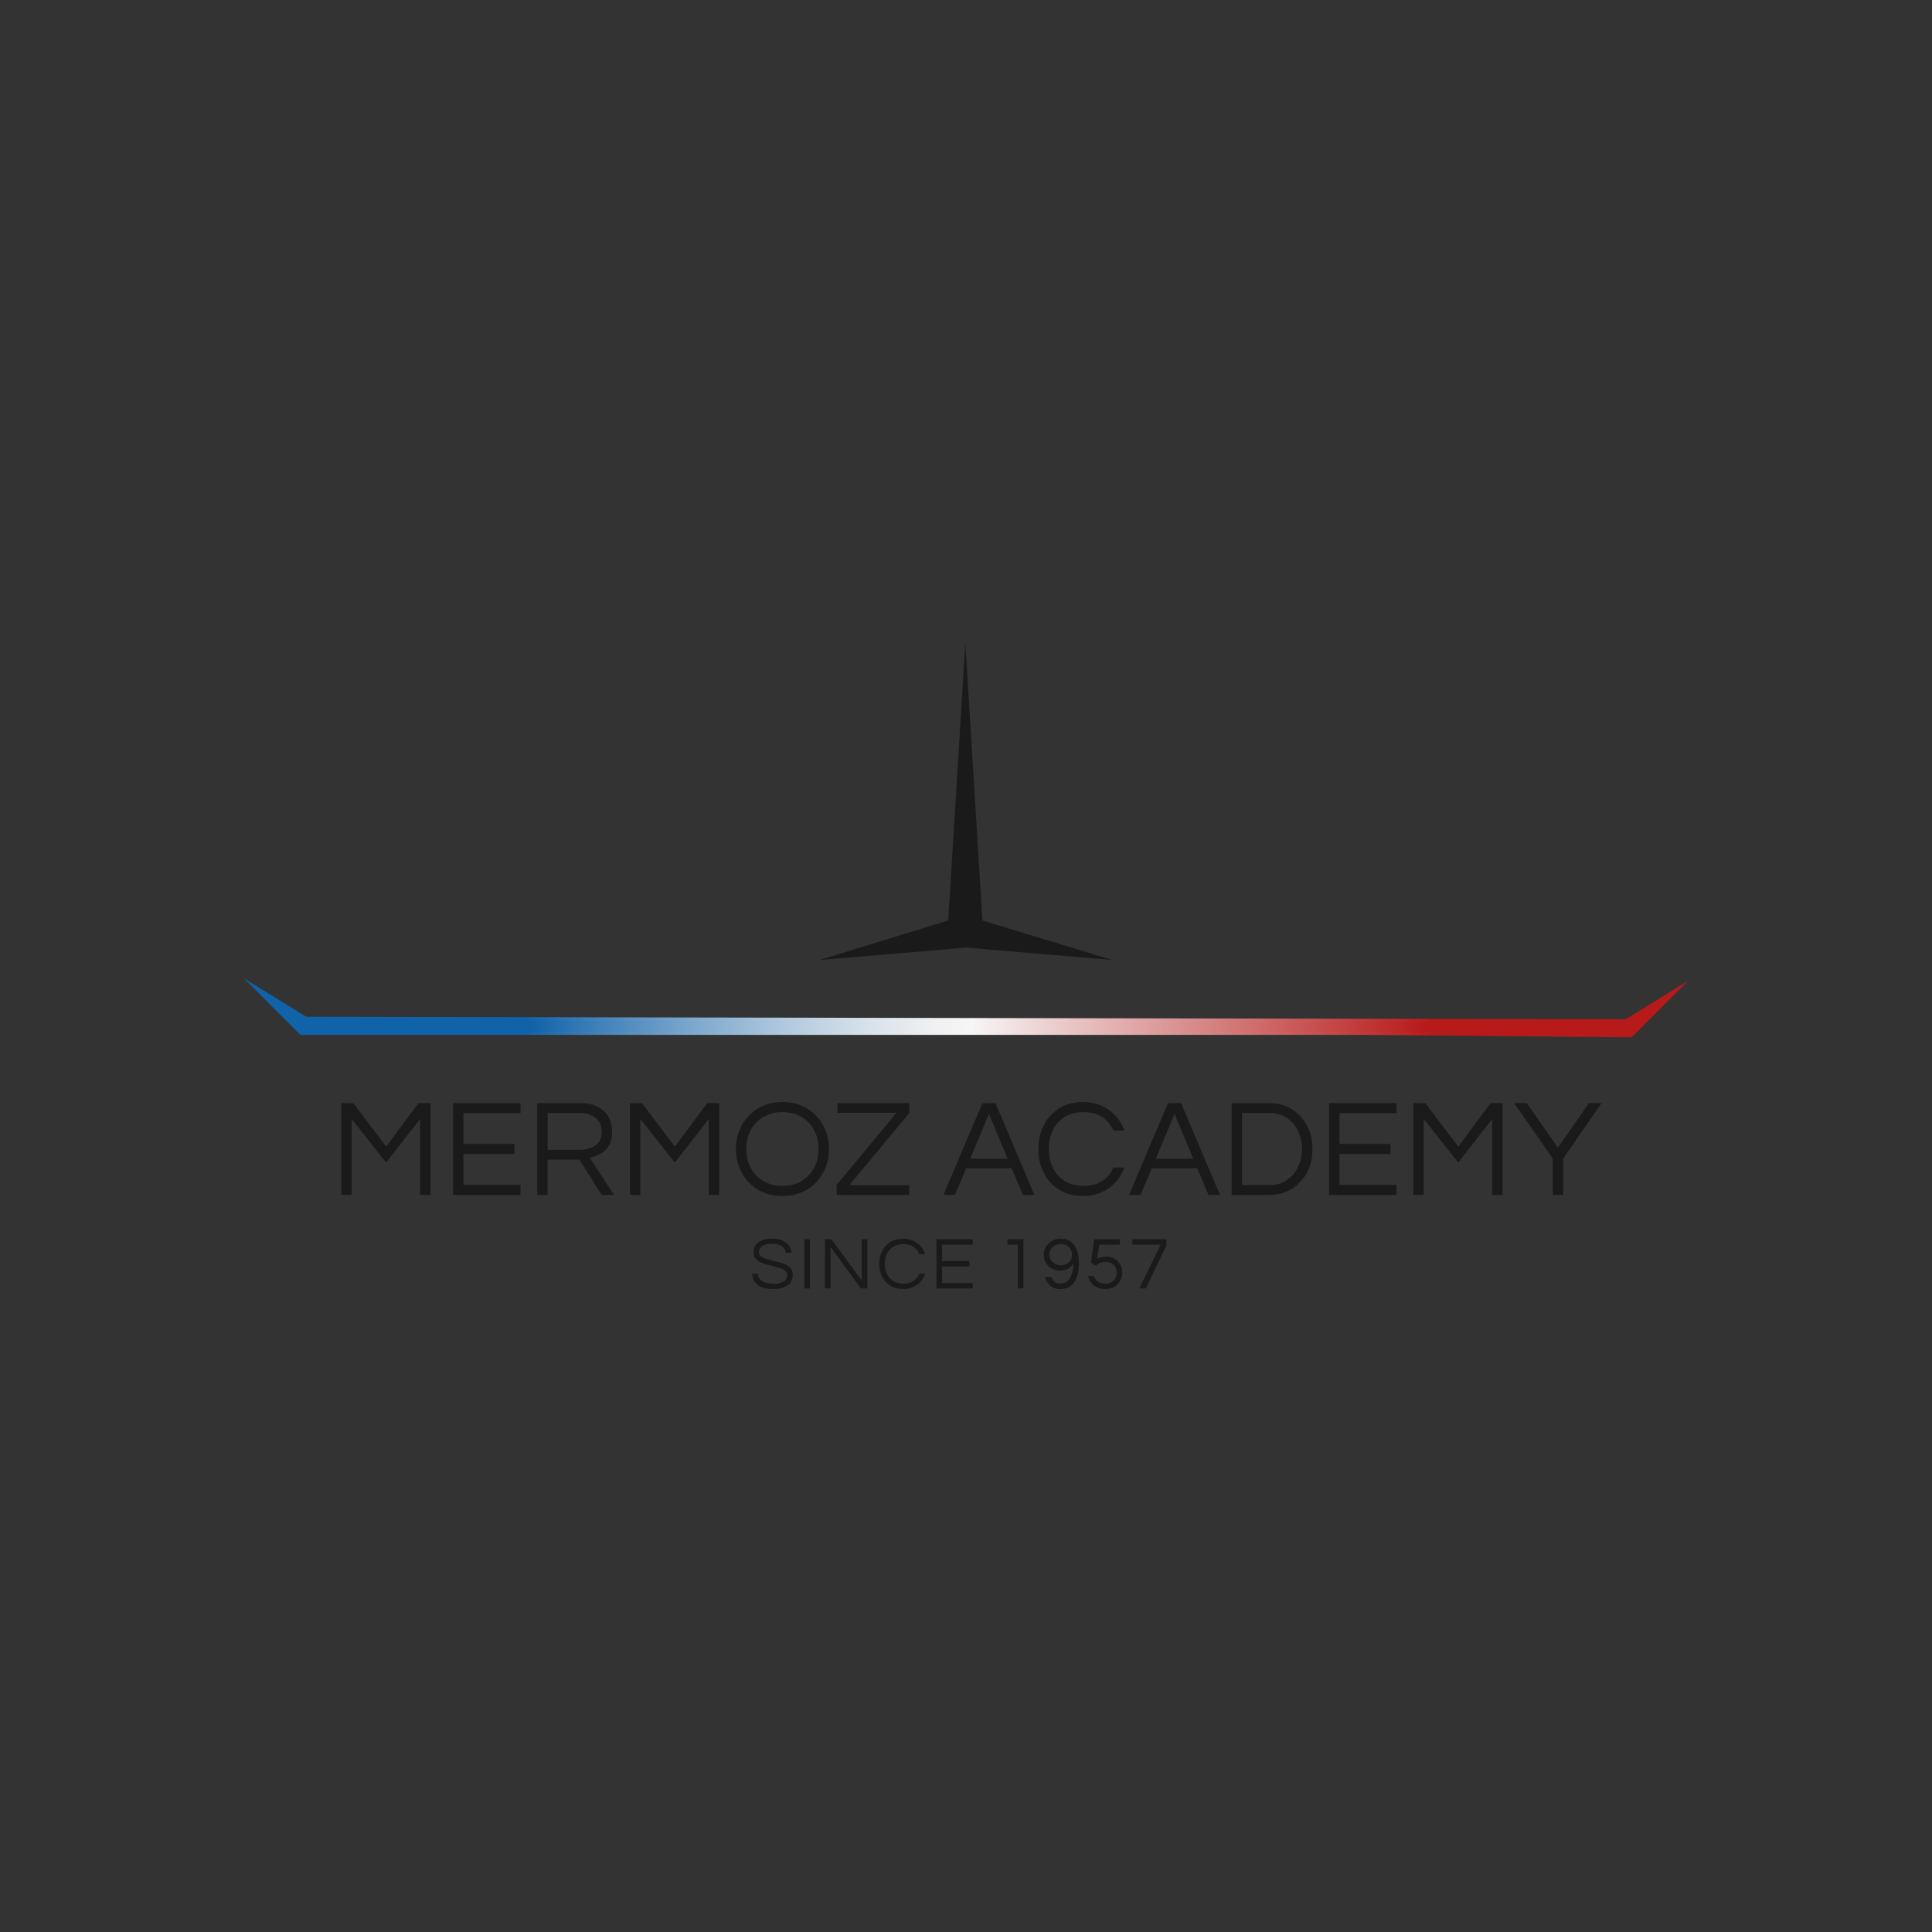 <!--?xml version="1.0" encoding="utf-8"?--><!-- Generator: Adobe Illustrator 24.3.0, SVG Export Plug-In . SVG Version: 6.00 Build 0)  --><svg version="1.1" id="Calque_1" xmlns="http://www.w3.org/2000/svg" xmlns:xlink="http://www.w3.org/1999/xlink" x="0px" y="0px" viewBox="0 0 600 600" style="enable-background:new 0 0 600 600;" xml:space="preserve">
<rect x="0" y="0" width="600" height="600" fill="#333333" stroke="none"/>
<style type="text/css">
	.st0{fill:#1A1A1A;}
	.st1{fill:url(#SVGID_1_);stroke:url(#SVGID_2_);stroke-miterlimit:10;}
</style>
<g>
	<g>
		<path class="st0" d="M105.99,371.08v-28.49h3.74l10.2,13.51l10.03-13.51h3.74v28.49h-3.23v-23.59l-10.55,13.56l-10.72-13.56v23.59
			H105.99z"></path>
		<path class="st0" d="M140.68,371.08v-28.49h20.96v3.1h-17.73v9.56h15.84v3.14h-15.84v9.6h17.73v3.1H140.68z"></path>
		<path class="st0" d="M166.85,371.08v-28.49h13.64c2.93,0,5.26,0.8,6.99,2.41c1.74,1.61,2.6,3.77,2.6,6.5
			c0,1.84-0.35,3.3-1.05,4.39c-0.7,1.09-1.59,1.92-2.65,2.47c-1.06,0.56-2.12,0.97-3.19,1.23l7.49,11.49h-3.83l-6.89-10.93h-9.9
			v10.93H166.85z M170.08,357.09h9.86c1.03,0,2.08-0.16,3.14-0.47c1.06-0.32,1.96-0.88,2.69-1.7c0.73-0.82,1.1-1.96,1.1-3.42
			c0-1.81-0.62-3.23-1.85-4.28c-1.23-1.05-2.87-1.57-4.91-1.57h-10.03V357.09z"></path>
		<path class="st0" d="M195.65,371.08v-28.49h3.74l10.2,13.51l10.03-13.51h3.74v28.49h-3.23v-23.59l-10.55,13.56l-10.72-13.56v23.59
			H195.65z"></path>
		<path class="st0" d="M242.99,371.43c-2.15,0-4.12-0.37-5.9-1.12c-1.78-0.75-3.31-1.79-4.58-3.14c-1.28-1.35-2.26-2.91-2.95-4.67
			c-0.69-1.76-1.03-3.65-1.03-5.66c0-2.04,0.34-3.93,1.03-5.68c0.69-1.75,1.67-3.3,2.95-4.65c1.28-1.35,2.8-2.4,4.58-3.14
			c1.78-0.75,3.74-1.12,5.9-1.12c2.15,0,4.12,0.37,5.9,1.12c1.78,0.75,3.31,1.79,4.58,3.14c1.28,1.35,2.26,2.9,2.95,4.65
			c0.69,1.75,1.03,3.64,1.03,5.68c0,2.01-0.34,3.89-1.03,5.66c-0.69,1.76-1.67,3.32-2.95,4.67c-1.28,1.35-2.81,2.4-4.58,3.14
			C247.11,371.05,245.14,371.43,242.99,371.43z M242.99,368.28c2.32,0,4.33-0.51,6-1.53c1.68-1.02,2.97-2.4,3.87-4.13
			s1.36-3.67,1.36-5.79c0-2.15-0.45-4.09-1.36-5.81s-2.2-3.09-3.87-4.11c-1.68-1.02-3.68-1.53-6-1.53c-2.3,0-4.29,0.51-5.98,1.53
			c-1.69,1.02-2.99,2.39-3.9,4.11s-1.36,3.66-1.36,5.81c0,2.12,0.45,4.05,1.36,5.79s2.2,3.11,3.9,4.13
			C238.7,367.77,240.7,368.28,242.99,368.28z"></path>
		<path class="st0" d="M259.82,371.08v-3.06l18.59-22.42h-18.34v-3.01h22.3v3.1l-18.59,22.38h18.59v3.01H259.82z"></path>
		<path class="st0" d="M293.01,371.08l12.09-28.49h4.05l12.09,28.49h-3.57l-3.49-8.26h-14.12l-3.49,8.26H293.01z M301.31,359.85
			h11.62l-5.81-13.9L301.31,359.85z"></path>
		<path class="st0" d="M336.26,371.43c-2.84,0-5.29-0.65-7.36-1.96c-2.07-1.3-3.65-3.06-4.76-5.27c-1.11-2.21-1.66-4.66-1.66-7.36
			s0.55-5.15,1.66-7.36c1.1-2.21,2.69-3.97,4.76-5.27c2.07-1.31,4.52-1.96,7.36-1.96c2.15,0,4.09,0.38,5.81,1.14
			c1.72,0.76,3.18,1.8,4.39,3.12c1.21,1.32,2.11,2.86,2.71,4.61h-3.4c-0.72-1.75-1.85-3.14-3.4-4.18c-1.55-1.03-3.5-1.55-5.85-1.55
			c-2.3,0-4.25,0.51-5.88,1.53c-1.62,1.02-2.85,2.39-3.68,4.11s-1.25,3.66-1.25,5.81c0,2.12,0.42,4.05,1.25,5.79
			s2.06,3.11,3.68,4.13c1.62,1.02,3.58,1.53,5.88,1.53c2.35,0,4.3-0.52,5.85-1.55s2.68-2.42,3.4-4.17h3.4
			c-0.6,1.72-1.51,3.25-2.71,4.58c-1.21,1.33-2.67,2.38-4.39,3.14C340.35,371.05,338.42,371.43,336.26,371.43z"></path>
		<path class="st0" d="M350.64,371.08l12.09-28.49h4.05l12.09,28.49h-3.57l-3.49-8.26H357.7l-3.49,8.26H350.64z M358.95,359.85
			h11.62l-5.81-13.9L358.95,359.85z"></path>
		<path class="st0" d="M382.49,371.08v-28.49h12.01c1.69,0,3.32,0.32,4.88,0.97c1.56,0.65,2.96,1.58,4.2,2.82
			c1.23,1.23,2.21,2.73,2.93,4.48c0.72,1.75,1.08,3.75,1.08,5.98c0,2.24-0.36,4.23-1.08,5.98c-0.72,1.75-1.69,3.24-2.93,4.48
			s-2.63,2.17-4.2,2.82c-1.56,0.65-3.19,0.97-4.88,0.97H382.49z M385.72,368.03h8.65c2.04,0,3.8-0.52,5.29-1.55
			c1.49-1.03,2.65-2.4,3.46-4.09c0.82-1.69,1.23-3.54,1.23-5.55c0-2.04-0.41-3.9-1.23-5.6c-0.82-1.69-1.97-3.05-3.46-4.07
			c-1.49-1.02-3.26-1.53-5.29-1.53h-8.65V368.03z"></path>
		<path class="st0" d="M412.75,371.08v-28.49h20.96v3.1h-17.73v9.56h15.84v3.14h-15.84v9.6h17.73v3.1H412.75z"></path>
		<path class="st0" d="M438.92,371.08v-28.49h3.75l10.2,13.51l10.03-13.51h3.74v28.49h-3.23v-23.59l-10.54,13.56l-10.72-13.56v23.59
			H438.92z"></path>
		<path class="st0" d="M482.22,371.08V359.8l-11.97-17.22h3.92l9.64,13.86l9.64-13.86h3.92l-11.92,17.22v11.28H482.22z"></path>
	</g>
	<g>
		<g>
			<path class="st0" d="M240.16,400.32c-1.51,0-2.73-0.2-3.67-0.61s-1.64-0.97-2.11-1.69c-0.47-0.72-0.74-1.54-0.82-2.44h1.8
				c0.05,0.74,0.29,1.33,0.74,1.79c0.45,0.45,1.03,0.79,1.76,1c0.73,0.21,1.53,0.32,2.41,0.32c1.29,0,2.31-0.23,3.07-0.68
				c0.75-0.45,1.13-1.13,1.13-2.02c0-0.54-0.19-0.97-0.56-1.3c-0.38-0.33-0.88-0.6-1.5-0.82c-0.62-0.21-1.3-0.41-2.04-0.59
				c-0.74-0.18-1.48-0.36-2.23-0.56c-0.75-0.2-1.43-0.45-2.05-0.76s-1.12-0.7-1.5-1.19c-0.38-0.48-0.56-1.1-0.56-1.86
				c0-1.25,0.48-2.26,1.44-3.04c0.96-0.78,2.39-1.18,4.3-1.18c1.35,0,2.47,0.2,3.34,0.61c0.88,0.41,1.53,0.94,1.97,1.6
				s0.68,1.38,0.73,2.14h-1.78c-0.09-0.77-0.48-1.42-1.15-1.95c-0.68-0.53-1.71-0.8-3.11-0.8c-0.86,0-1.56,0.08-2.1,0.25
				c-0.54,0.17-0.95,0.39-1.23,0.66c-0.28,0.27-0.48,0.55-0.58,0.84c-0.1,0.29-0.15,0.57-0.15,0.83c0,0.51,0.19,0.92,0.56,1.23
				c0.38,0.31,0.88,0.58,1.5,0.78c0.62,0.21,1.31,0.4,2.06,0.57c0.75,0.17,1.5,0.36,2.25,0.56c0.75,0.21,1.43,0.47,2.05,0.78
				c0.62,0.32,1.12,0.72,1.5,1.21c0.38,0.49,0.56,1.12,0.56,1.89c0,1.41-0.54,2.5-1.61,3.26
				C243.51,399.94,242.04,400.32,240.16,400.32z"></path>
			<path class="st0" d="M249.8,400.13v-15.26h1.73v15.26H249.8z"></path>
			<path class="st0" d="M256.19,400.13v-15.26h2.01l9.43,12.84v-12.84h1.73v15.26h-2.01l-9.43-12.89v12.89H256.19z"></path>
			<path class="st0" d="M280.42,400.32c-1.52,0-2.84-0.35-3.94-1.05c-1.11-0.7-1.96-1.64-2.55-2.82c-0.59-1.18-0.89-2.5-0.89-3.94
				c0-1.44,0.3-2.76,0.89-3.94c0.59-1.18,1.44-2.12,2.55-2.83c1.11-0.7,2.42-1.05,3.94-1.05c1.15,0,2.19,0.2,3.11,0.61
				s1.71,0.96,2.35,1.67c0.65,0.71,1.13,1.53,1.45,2.47h-1.82c-0.38-0.94-0.99-1.68-1.82-2.24c-0.83-0.55-1.88-0.83-3.14-0.83
				c-1.23,0-2.28,0.27-3.15,0.82s-1.53,1.28-1.97,2.2c-0.45,0.92-0.67,1.96-0.67,3.11c0,1.14,0.22,2.17,0.67,3.1
				c0.45,0.93,1.1,1.67,1.97,2.21s1.92,0.82,3.15,0.82c1.26,0,2.31-0.28,3.14-0.83s1.44-1.3,1.82-2.24h1.82
				c-0.32,0.92-0.81,1.74-1.45,2.46c-0.65,0.71-1.43,1.28-2.35,1.68S281.58,400.32,280.42,400.32z"></path>
			<path class="st0" d="M290.84,400.13v-15.26h11.23v1.66h-9.5v5.12h8.49v1.68h-8.49v5.14h9.5v1.66H290.84z"></path>
			<path class="st0" d="M316.09,400.13v-13.6h-3.23v-1.66h4.96v15.26H316.09z"></path>
			<path class="st0" d="M329.26,400.32c-0.97,0-1.78-0.18-2.42-0.55c-0.65-0.37-1.15-0.84-1.51-1.42s-0.61-1.17-0.75-1.76h1.94
				c0.11,0.32,0.27,0.64,0.47,0.96c0.21,0.32,0.5,0.58,0.86,0.78c0.37,0.21,0.84,0.31,1.41,0.31c0.95,0,1.73-0.28,2.32-0.83
				c0.59-0.55,1.03-1.3,1.31-2.24c0.28-0.94,0.43-1.98,0.43-3.14c-0.37,0.63-0.91,1.15-1.62,1.56c-0.71,0.41-1.5,0.61-2.36,0.61
				c-0.95,0-1.83-0.21-2.62-0.63c-0.79-0.42-1.42-1.01-1.88-1.75c-0.46-0.75-0.69-1.6-0.69-2.57c0-0.95,0.24-1.8,0.71-2.55
				c0.48-0.75,1.11-1.33,1.91-1.76c0.8-0.43,1.67-0.65,2.63-0.65c1.86,0,3.27,0.68,4.22,2.03s1.43,3.28,1.43,5.79
				c0,2.41-0.48,4.32-1.45,5.72C332.62,399.62,331.18,400.32,329.26,400.32z M329.4,392.96c0.65,0,1.24-0.13,1.78-0.4
				c0.54-0.27,0.96-0.65,1.28-1.13c0.31-0.48,0.47-1.04,0.47-1.67c0-0.68-0.16-1.27-0.47-1.78c-0.32-0.51-0.74-0.9-1.27-1.19
				s-1.13-0.43-1.79-0.43c-0.65,0-1.23,0.14-1.76,0.42c-0.53,0.28-0.96,0.66-1.28,1.15c-0.32,0.49-0.48,1.06-0.48,1.71
				c0,0.63,0.16,1.2,0.48,1.69c0.32,0.5,0.75,0.9,1.28,1.19S328.75,392.96,329.4,392.96z"></path>
			<path class="st0" d="M343.42,400.32c-0.98,0-1.81-0.13-2.48-0.4c-0.67-0.27-1.21-0.61-1.61-1.03s-0.72-0.85-0.95-1.31
				c-0.22-0.46-0.37-0.88-0.45-1.27h1.78c0.12,0.37,0.32,0.73,0.6,1.1c0.28,0.36,0.67,0.66,1.17,0.89c0.5,0.23,1.13,0.35,1.88,0.35
				c0.69,0,1.29-0.15,1.81-0.45c0.51-0.3,0.92-0.71,1.21-1.22c0.29-0.51,0.44-1.09,0.44-1.72c0-1.01-0.32-1.83-0.96-2.46
				c-0.64-0.62-1.46-0.93-2.46-0.93c-0.68,0-1.28,0.13-1.82,0.38s-0.94,0.53-1.2,0.84l-1.59-0.97l1.04-7.24h7.95v1.66h-6.39
				l-0.69,4.43c0.35-0.21,0.78-0.39,1.27-0.52c0.49-0.13,0.97-0.2,1.43-0.2c1.03,0,1.93,0.22,2.7,0.65c0.77,0.43,1.37,1.02,1.8,1.76
				c0.43,0.75,0.65,1.61,0.65,2.59c0,0.94-0.23,1.79-0.68,2.56s-1.06,1.38-1.83,1.83C345.25,400.09,344.38,400.32,343.42,400.32z"></path>
			<path class="st0" d="M353.86,400.13l6.59-13.6h-8.81v-1.66h10.58v1.96l-6.36,13.3H353.86z"></path>
		</g>
	</g>
	<polygon class="st0" points="345.38,298.12 305.1,285.85 299.79,199.68 294.49,285.85 254.62,298.12 300,294.29 	"></polygon>
	<linearGradient id="SVGID_1_" gradientUnits="userSpaceOnUse" x1="79.179" y1="314.092" x2="520.821" y2="314.092">
		<stop offset="0.194" style="stop-color:#1062A9"></stop>
		<stop offset="0.237" style="stop-color:#3B7EB7"></stop>
		<stop offset="0.309" style="stop-color:#7DA8CD"></stop>
		<stop offset="0.374" style="stop-color:#B2C9DE"></stop>
		<stop offset="0.43" style="stop-color:#D7E1EB"></stop>
		<stop offset="0.476" style="stop-color:#EFF0F2"></stop>
		<stop offset="0.504" style="stop-color:#F7F5F5"></stop>
		<stop offset="0.823" style="stop-color:#B81A1A"></stop>
	</linearGradient>
	<linearGradient id="SVGID_2_" gradientUnits="userSpaceOnUse" x1="75.819" y1="313.014" x2="524.182" y2="313.014">
		<stop offset="0.194" style="stop-color:#1062A9"></stop>
		<stop offset="0.237" style="stop-color:#3B7EB7"></stop>
		<stop offset="0.309" style="stop-color:#7DA8CD"></stop>
		<stop offset="0.374" style="stop-color:#B2C9DE"></stop>
		<stop offset="0.43" style="stop-color:#D7E1EB"></stop>
		<stop offset="0.476" style="stop-color:#EFF0F2"></stop>
		<stop offset="0.504" style="stop-color:#F7F5F5"></stop>
		<stop offset="0.823" style="stop-color:#B81A1A"></stop>
	</linearGradient>
	<polygon class="st1" points="520.82,307.3 505.01,317.04 94.99,316.27 79.18,306.53 93.51,320.89 423.91,320.89 506.49,321.65 	"></polygon>
</g>
</svg>
